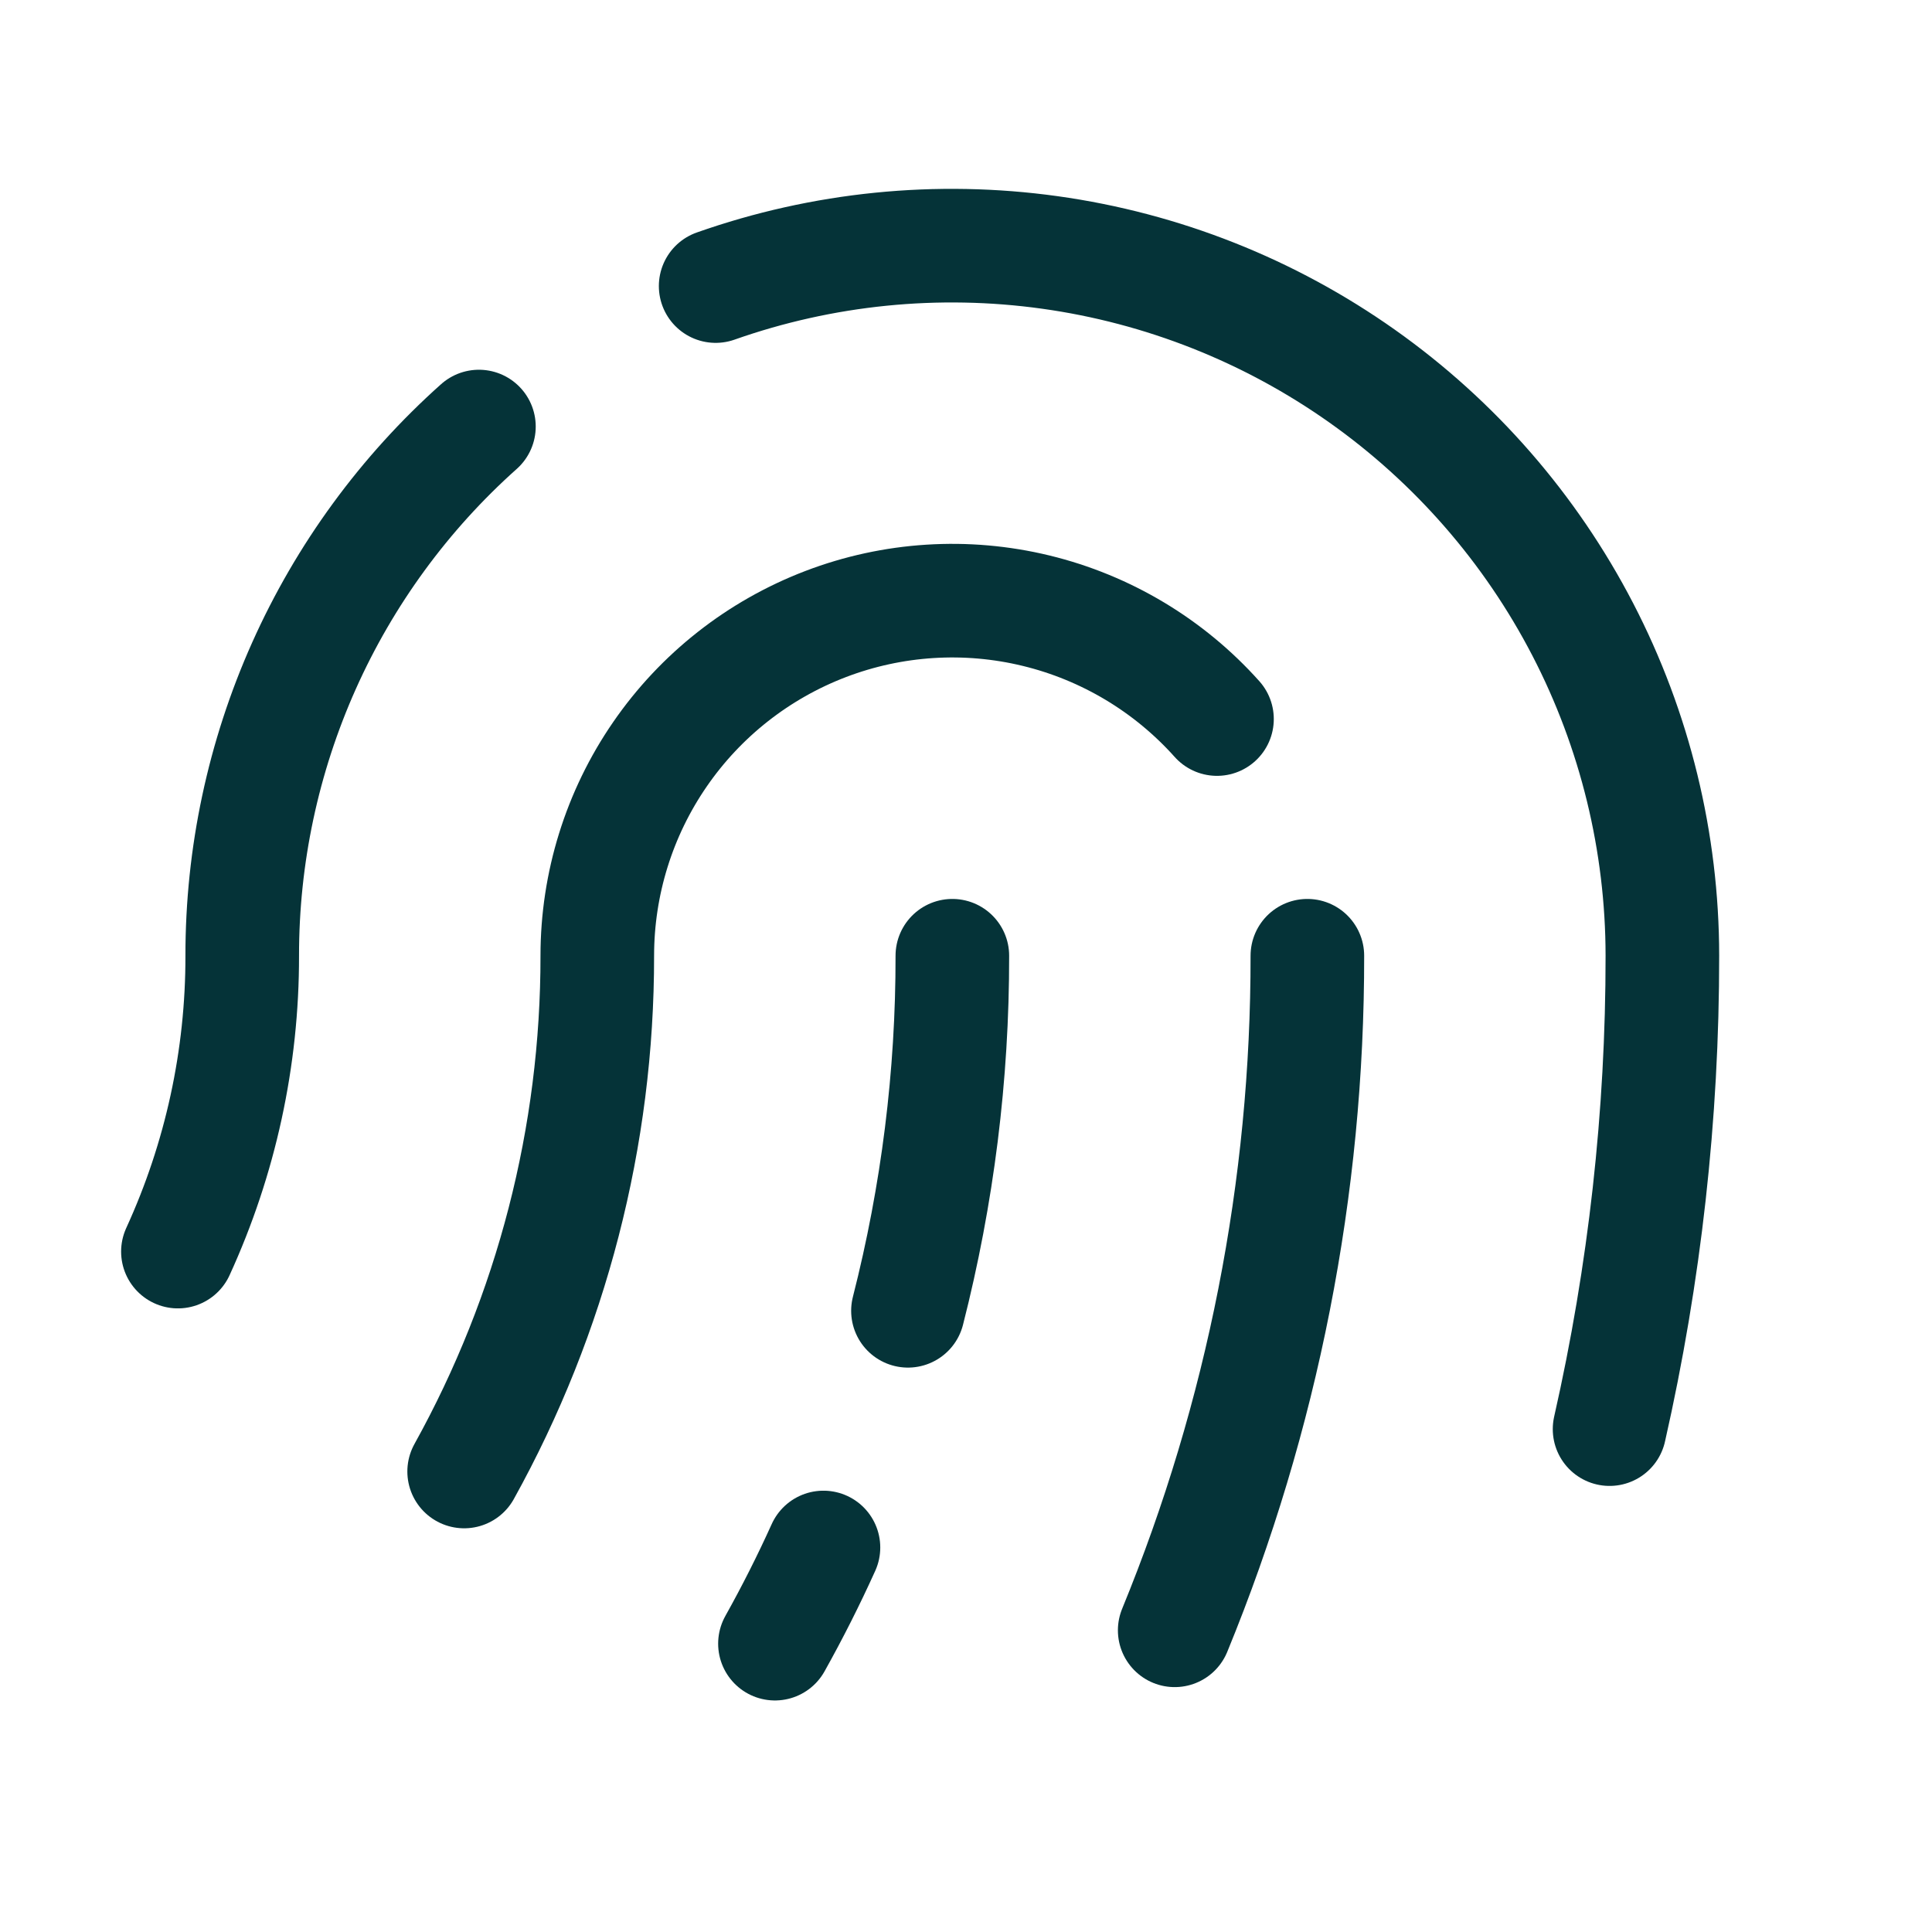<svg width="45" height="45" viewBox="0 0 45 45" fill="none" xmlns="http://www.w3.org/2000/svg">
<g clip-path="url(#clip0_12407_2572)">
<path d="M30.451 22.261C30.458 27.65 29.408 32.988 27.361 37.973" stroke="#053338" stroke-width="2.646" stroke-linecap="round" stroke-linejoin="round"/>
<path d="M28.346 16.748C27.229 15.499 25.76 14.619 24.132 14.224C22.505 13.829 20.796 13.937 19.231 14.535C17.666 15.133 16.32 16.191 15.37 17.571C14.42 18.95 13.912 20.586 13.912 22.261C13.917 26.464 12.85 30.598 10.811 34.274" stroke="#053338" stroke-width="2.646" stroke-linecap="round" stroke-linejoin="round"/>
<path d="M16.669 6.663C19.163 5.784 21.833 5.515 24.453 5.88C27.073 6.245 29.567 7.233 31.727 8.761C33.887 10.289 35.649 12.312 36.866 14.661C38.083 17.009 38.718 19.616 38.72 22.261C38.722 25.971 38.31 29.669 37.49 33.287" stroke="#053338" stroke-width="2.646" stroke-linecap="round" stroke-linejoin="round"/>
<path d="M4.144 29.152C5.135 26.99 5.646 24.64 5.642 22.261C5.64 19.934 6.13 17.633 7.08 15.508C8.03 13.384 9.419 11.484 11.155 9.935" stroke="#053338" stroke-width="2.646" stroke-linecap="round" stroke-linejoin="round"/>
<path d="M19.18 36.044C18.836 36.805 18.459 37.552 18.05 38.284" stroke="#053338" stroke-width="2.646" stroke-linecap="round" stroke-linejoin="round"/>
<path d="M22.182 22.261C22.186 25.05 21.838 27.828 21.148 30.531" stroke="#053338" stroke-width="2.646" stroke-linecap="round" stroke-linejoin="round"/>
</g>
<defs>
<clipPath id="clip0_12407_2572">
<rect width="44.104" height="44.104" fill="white" transform="translate(0.13 0.209)"/>
</clipPath>
</defs>
</svg>
